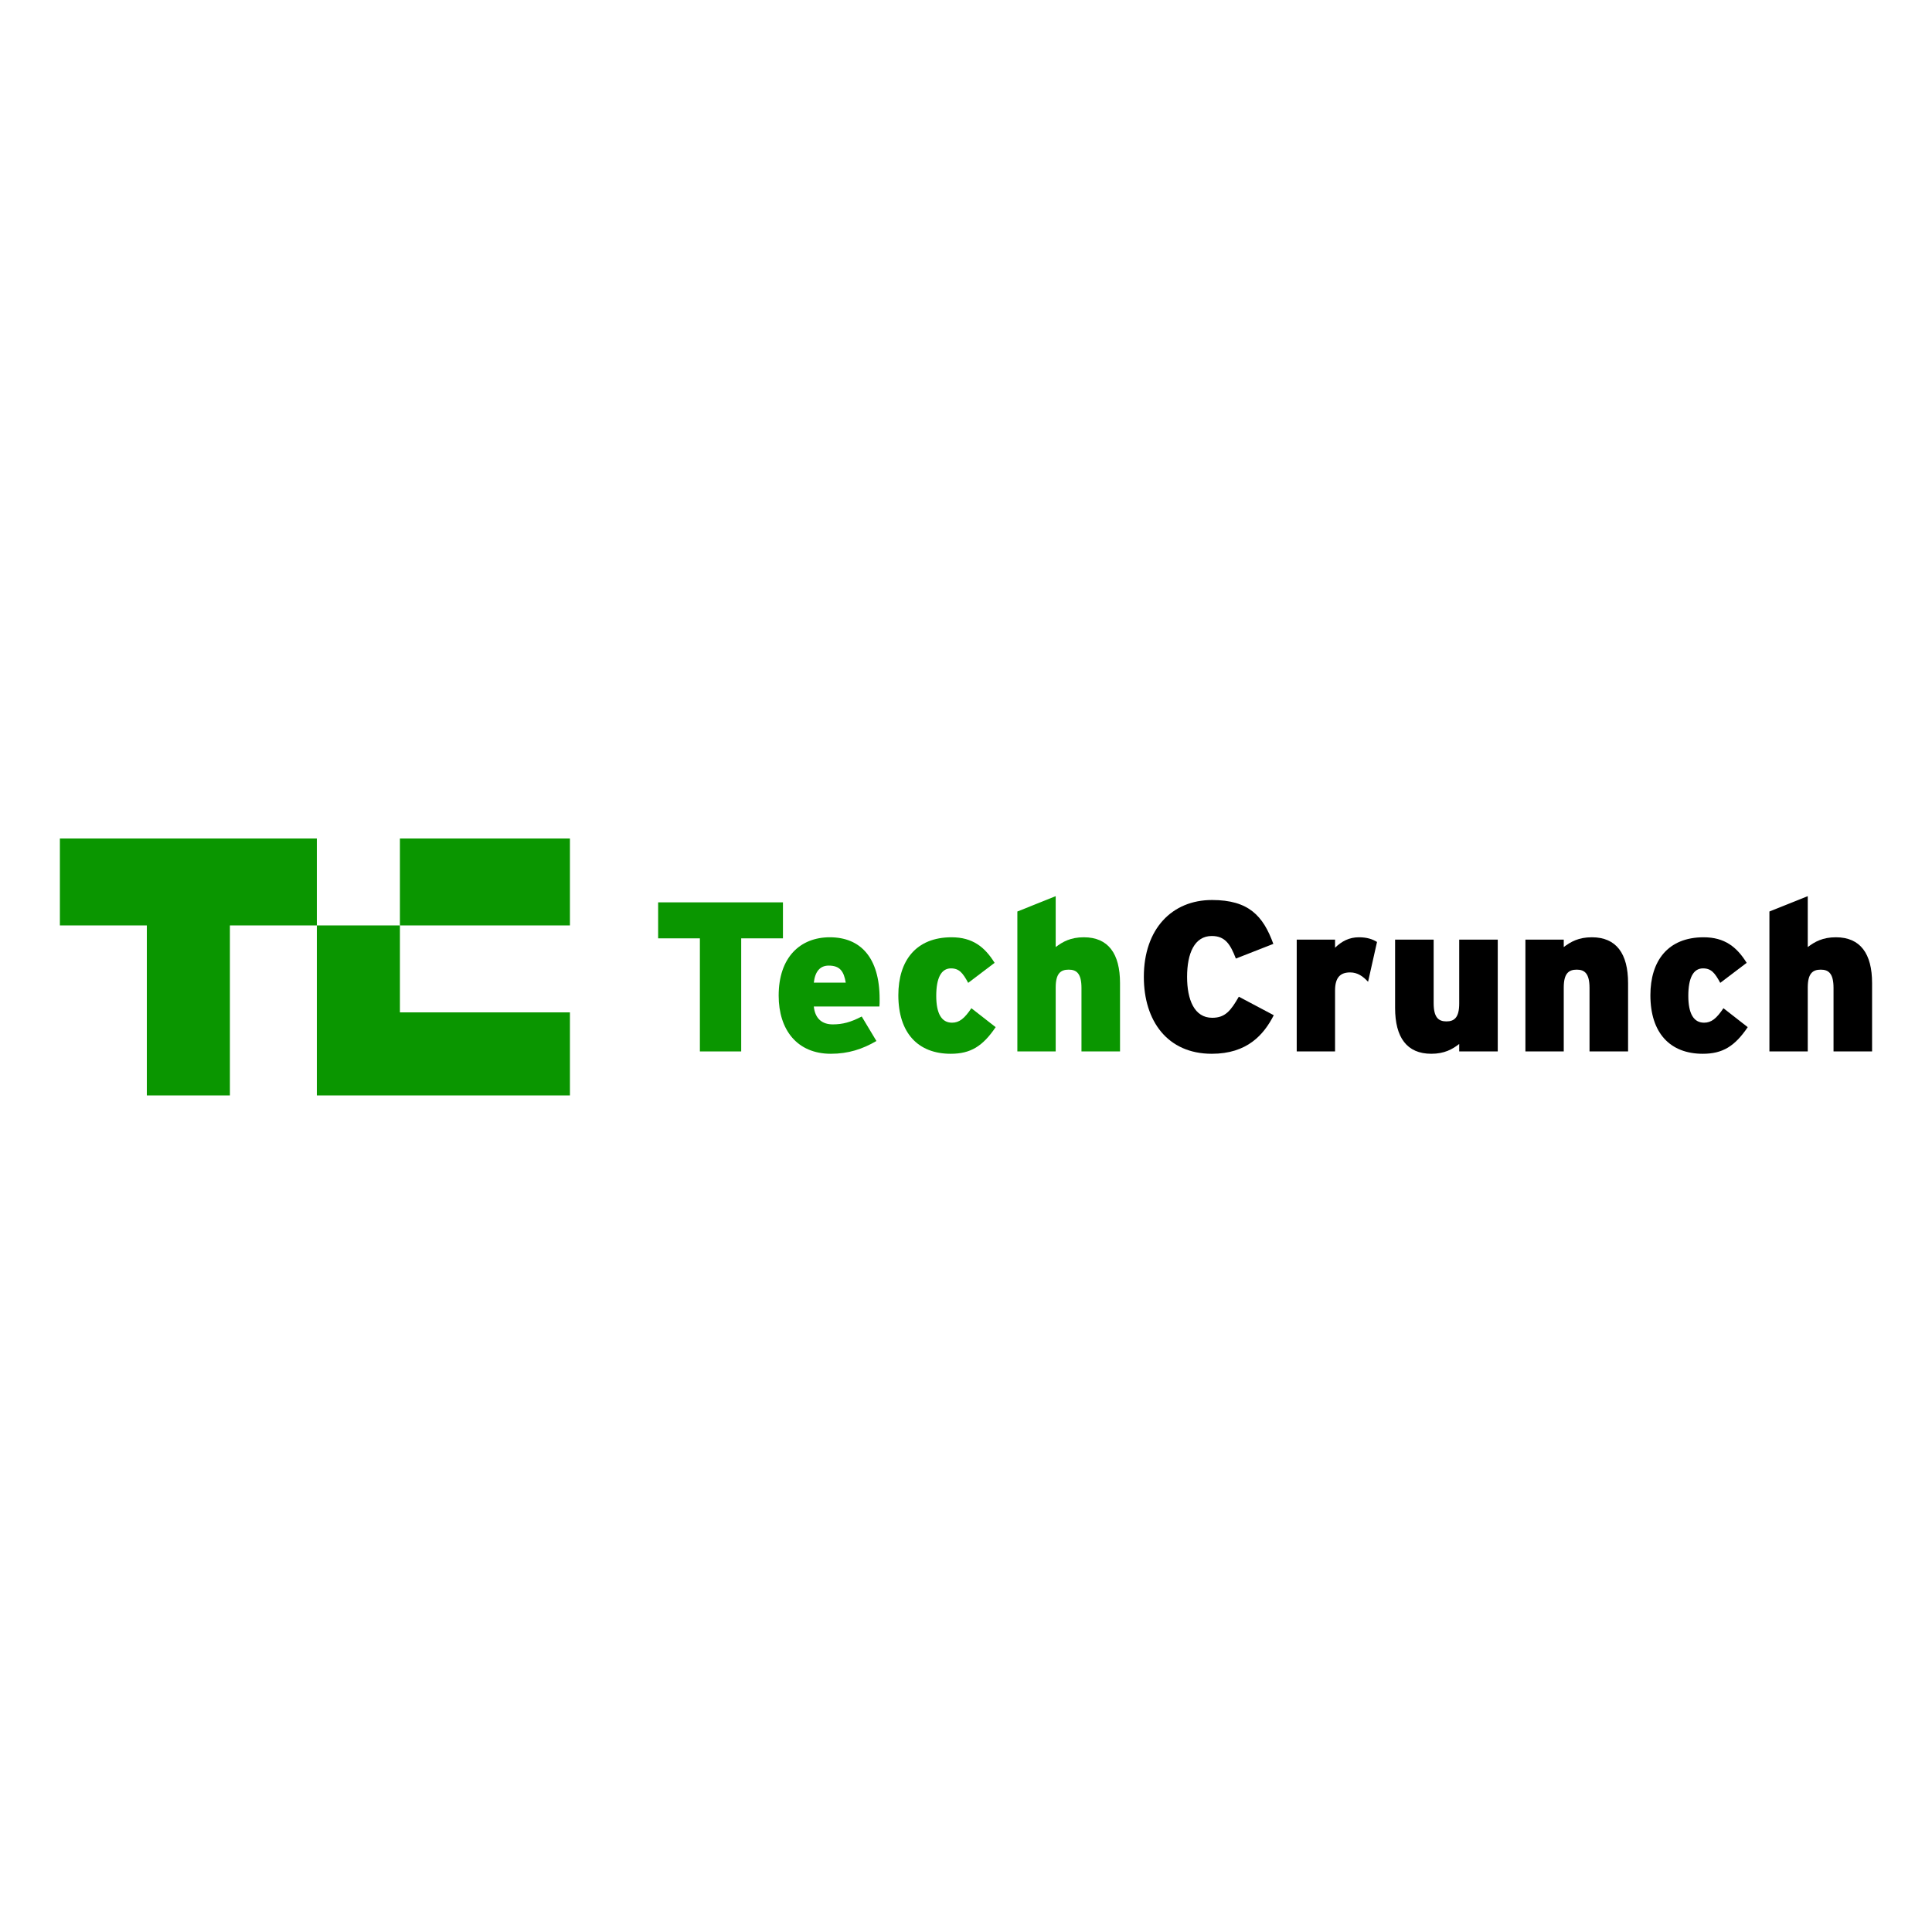 <?xml version="1.0" encoding="utf-8"?>
<!-- Generator: Adobe Illustrator 16.0.0, SVG Export Plug-In . SVG Version: 6.00 Build 0)  -->
<svg version="1.2" baseProfile="tiny" id="Layer_1" xmlns="http://www.w3.org/2000/svg" xmlns:xlink="http://www.w3.org/1999/xlink"
	 x="0px" y="0px"   viewBox="0 0 1000 1000" xml:space="preserve">
<g>
	<g>
		<path fill="#0A9600" d="M383.647,485.686v58.535h-21.387v-58.535h-21.606v-18.632h64.599v18.632H383.647z"/>
		<path fill="#0A9600" d="M455.177,520.964h-33.951c0.662,6.393,4.407,9.255,9.81,9.255c5.07,0,9.262-1.103,14.994-4.078
			l7.604,12.679c-7.162,4.187-14.552,6.613-23.588,6.613c-17.419,0-27.008-12.351-27.008-30.099
			c0-19.948,11.241-30.201,26.454-30.201c15.877,0,25.799,10.473,25.799,31.966C455.291,518.758,455.291,519.969,455.177,520.964z
			 M428.942,499.796c-4.52,0-7.055,3.085-7.716,8.817h16.537C436.768,502.771,434.782,499.796,428.942,499.796z"/>
		<path fill="#0A9600" d="M492.094,545.433c-16.973,0-27.116-10.8-27.116-30.313c0-17.75,9.04-29.986,27.557-29.986
			c10.914,0,17.201,5.069,22.27,13.229l-13.67,10.365c-2.754-5.076-4.632-7.499-8.928-7.499c-5.074,0-7.608,5.071-7.608,14.22
			c0,9.154,2.755,13.889,8.157,13.889c3.747,0,6.395-2.093,10.032-7.494l12.565,9.809
			C508.632,541.574,502.347,545.433,492.094,545.433z"/>
		<path fill="#0A9600" d="M559.769,544.221v-32.853c0-7.497-2.536-9.479-6.615-9.479c-4.191,0-6.728,1.982-6.728,9.26v33.072
			h-19.842v-72.425l19.842-7.938v26.345c3.639-2.755,7.718-5.069,14.552-5.069c12.681,0,18.744,8.487,18.744,23.701v35.387H559.769z
			"/>
		<path d="M627.219,545.433c-22.931,0-35.169-16.979-35.169-39.795c0-24.804,14.552-39.796,35.276-39.796
			c18.964,0,26.462,8.157,31.75,22.708l-19.399,7.607c-2.762-7.165-5.403-11.686-12.458-11.686c-8.929,0-12.787,8.929-12.787,21.167
			c0,11.795,3.746,21.165,13.008,21.165c6.722,0,9.591-3.638,13.776-10.915l18.083,9.591
			C654.115,535.623,645.517,545.433,627.219,545.433z"/>
		<path d="M708.109,508.172c-2.536-2.755-5.399-4.85-9.258-4.85c-4.854,0-7.83,2.315-7.83,9.369v31.529H671.18v-57.877h19.842v4.19
			c3.418-3.308,7.276-5.401,12.351-5.401c4.188,0,7.055,0.991,9.369,2.425L708.109,508.172z"/>
		<path d="M755.284,544.221v-3.862c-3.531,2.756-7.72,5.074-14.439,5.074c-12.68,0-18.745-8.486-18.745-23.704v-35.385h19.955
			v32.855c0,7.49,2.534,9.476,6.612,9.476c4.081,0,6.617-1.985,6.617-9.263v-33.068h19.952v57.877H755.284z"/>
		<path d="M822.734,544.221v-32.853c0-7.497-2.534-9.479-6.614-9.479c-4.191,0-6.726,1.982-6.726,9.26v33.072h-19.842v-57.877
			h19.842v3.858c3.636-2.755,7.715-5.069,14.55-5.069c12.68,0,18.743,8.487,18.743,23.701v35.387H822.734z"/>
		<path d="M881.359,545.433c-16.973,0-27.118-10.8-27.118-30.313c0-17.75,9.041-29.986,27.559-29.986
			c10.915,0,17.201,5.069,22.271,13.229l-13.669,10.365c-2.756-5.076-4.634-7.499-8.929-7.499c-5.074,0-7.607,5.071-7.607,14.22
			c0,9.154,2.754,13.889,8.157,13.889c3.745,0,6.393-2.093,10.03-7.494l12.567,9.809
			C897.896,541.574,891.61,545.433,881.359,545.433z"/>
		<path d="M949.032,544.221v-32.853c0-7.497-2.536-9.479-6.614-9.479c-4.191,0-6.726,1.982-6.726,9.26v33.072h-19.842v-72.425
			l19.842-7.938v26.345c3.639-2.755,7.717-5.069,14.552-5.069c12.678,0,18.743,8.487,18.743,23.701v35.387H949.032z"/>
	</g>
	<g>
		<polygon fill="#0A9600" points="31,434 31,479 76,479 76,567 119,567 119,479 164,479 164,434 		"/>
		<polygon fill="#0A9600" points="207,524 207,479 164,479 164,567 295,567 295,524 		"/>
		<rect x="207" y="434" fill="#0A9600" width="88" height="45"/>
	</g>
</g>
</svg>
